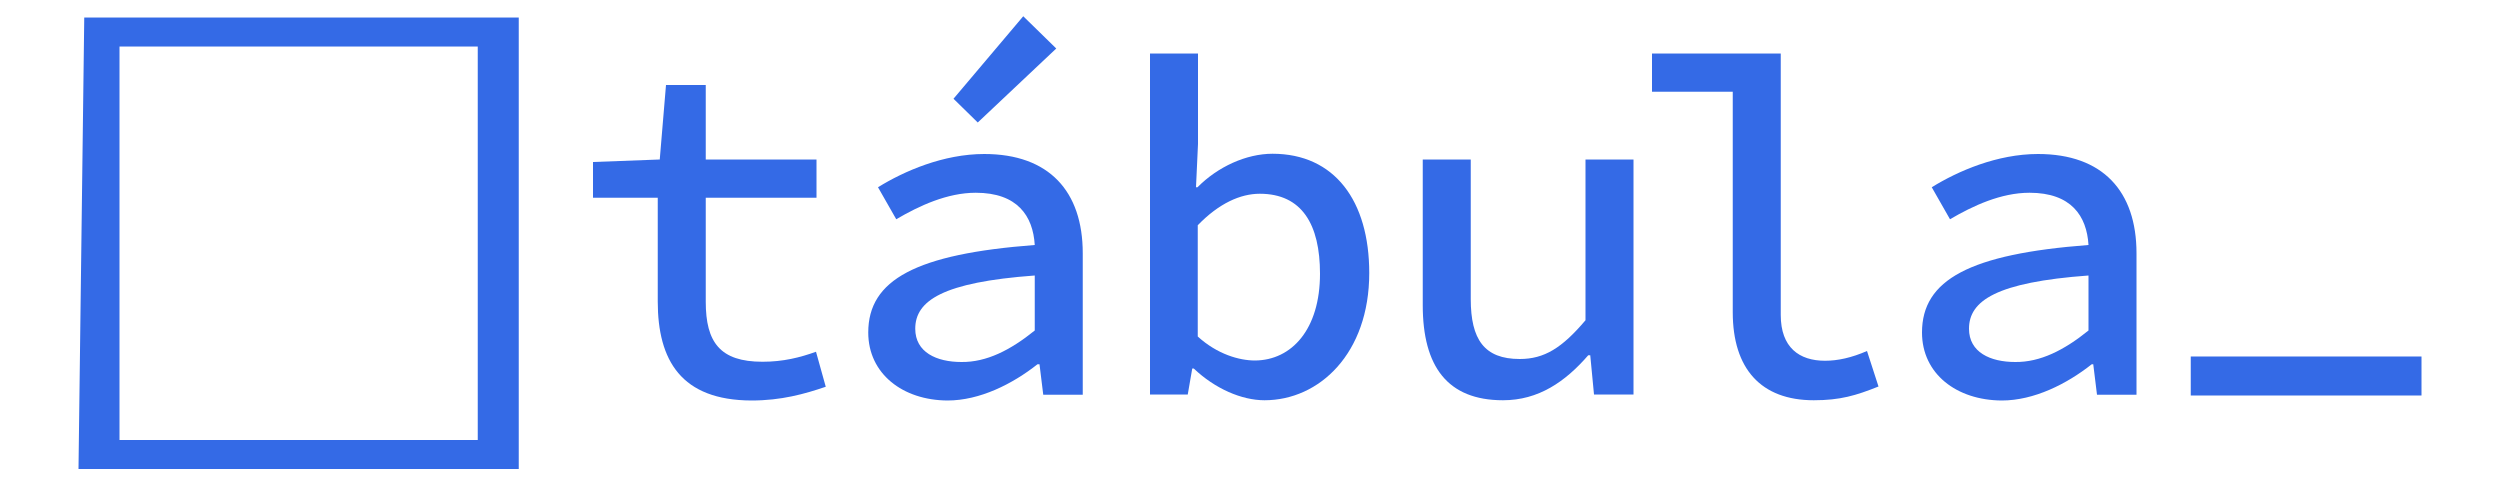 <?xml version="1.0" encoding="utf-8"?>
<!-- Generator: Adobe Illustrator 25.3.1, SVG Export Plug-In . SVG Version: 6.00 Build 0)  -->
<svg version="1.1" id="Camada_1" xmlns="http://www.w3.org/2000/svg" xmlns:xlink="http://www.w3.org/1999/xlink" x="0px" y="0px"
	 viewBox="0 0 1000 194" style="enable-background:new 0 0 1000 194;" xml:space="preserve">
<style type="text/css">
	.st0{fill:#346AE6;}
</style>
<g>
	<g>
		<path class="st0" d="M263.1,120.6V79.1h-25.9V64.8l26.7-1l2.5-29.8h15.9v29.8h44.3v15.3h-44.3v41.6c0,16.2,5.7,24,22.7,24
			c8.3,0,15-1.7,21.4-4l3.9,14c-8.5,2.9-17.8,5.5-29.7,5.5C272.5,160.1,263.1,144.2,263.1,120.6z"/>
		<path class="st0" d="M347.3,133c0-21.1,19.1-31.4,66.6-35c-0.7-11.6-6.9-20.9-23.6-20.9c-11.4,0-22.6,5.2-31.8,10.6l-7.3-12.8
			c10.5-6.5,26.2-13.3,42.5-13.3c25.9,0,39.4,14.9,39.4,39.7v56.6h-15.8l-1.5-12.2H415c-10,7.9-23.1,14.5-36,14.5
			C361.1,160.1,347.3,149.5,347.3,133z M413.9,132.2v-22c-36.9,2.7-47.8,10.1-47.8,21.3c0,9.4,8.5,13.3,18.5,13.3
			C394.6,144.9,404.1,140.1,413.9,132.2z M381.4,39.5l27.9-33l13.2,12.9l-31.4,29.6L381.4,39.5z"/>
		<path class="st0" d="M477.5,147.4h-0.6l-1.8,10.4H460V21.4h19.2v36.2l-0.8,17.3h0.6c8.1-8.2,19.5-13.4,30-13.4
			c24.8,0,38.7,18.8,38.7,47.7c0,32.2-20,50.9-41.9,50.9C496.6,160.1,485.9,155.4,477.5,147.4z M528,109.5c0-19.7-7.2-32-24.1-32
			c-7.7,0-16.3,3.8-24.8,12.6v44.5c7.8,7.1,16.6,9.6,22.9,9.6C516.7,144.1,528,131.7,528,109.5z"/>
		<path class="st0" d="M569.1,122.1V63.8h19.2v55.8c0,16.2,5.4,24,19.6,24c9.8,0,16.9-4.4,26.3-15.5V63.8h19.2v94h-15.8l-1.5-15.7
			h-0.8c-9.2,10.6-19.9,18-34.1,18C579,160.1,569.1,146.6,569.1,122.1z"/>
		<path class="st0" d="M693.1,124.9V36.7h-32.3V21.4h51.5V126c0,13,7.4,18.3,17.7,18.3c5.1,0,10.6-1.2,16.8-3.9l4.6,14.2
			c-9,3.6-15.3,5.5-25.9,5.5C704.4,160.1,693.1,147.5,693.1,124.9z"/>
		<path class="st0" d="M768.8,133c0-21.1,19.1-31.4,66.6-35c-0.7-11.6-6.9-20.9-23.6-20.9c-11.4,0-22.6,5.2-31.8,10.6l-7.3-12.8
			c10.5-6.5,26.2-13.3,42.5-13.3c25.9,0,39.4,14.9,39.4,39.7v56.6h-15.8l-1.5-12.2h-0.6c-10,7.9-23.1,14.5-36,14.5
			C782.6,160.1,768.8,149.5,768.8,133z M835.4,132.2v-22c-36.9,2.7-47.8,10.1-47.8,21.3c0,9.4,8.5,13.3,18.5,13.3
			C816.1,144.9,825.6,140.1,835.4,132.2z"/>
		<path class="st0" d="M876.3,142.6h92.3v15.6h-92.3V142.6z"/>
	</g>
	<path class="st0" d="M150.1,7h-1.8H33.7l-2.3,180.6h59.9h2.3h113.9V7H150.1z M191.1,176H93.5h-2.3H47.8V18.6h100.5h1.8h41V176z"/>
</g>
</svg>
